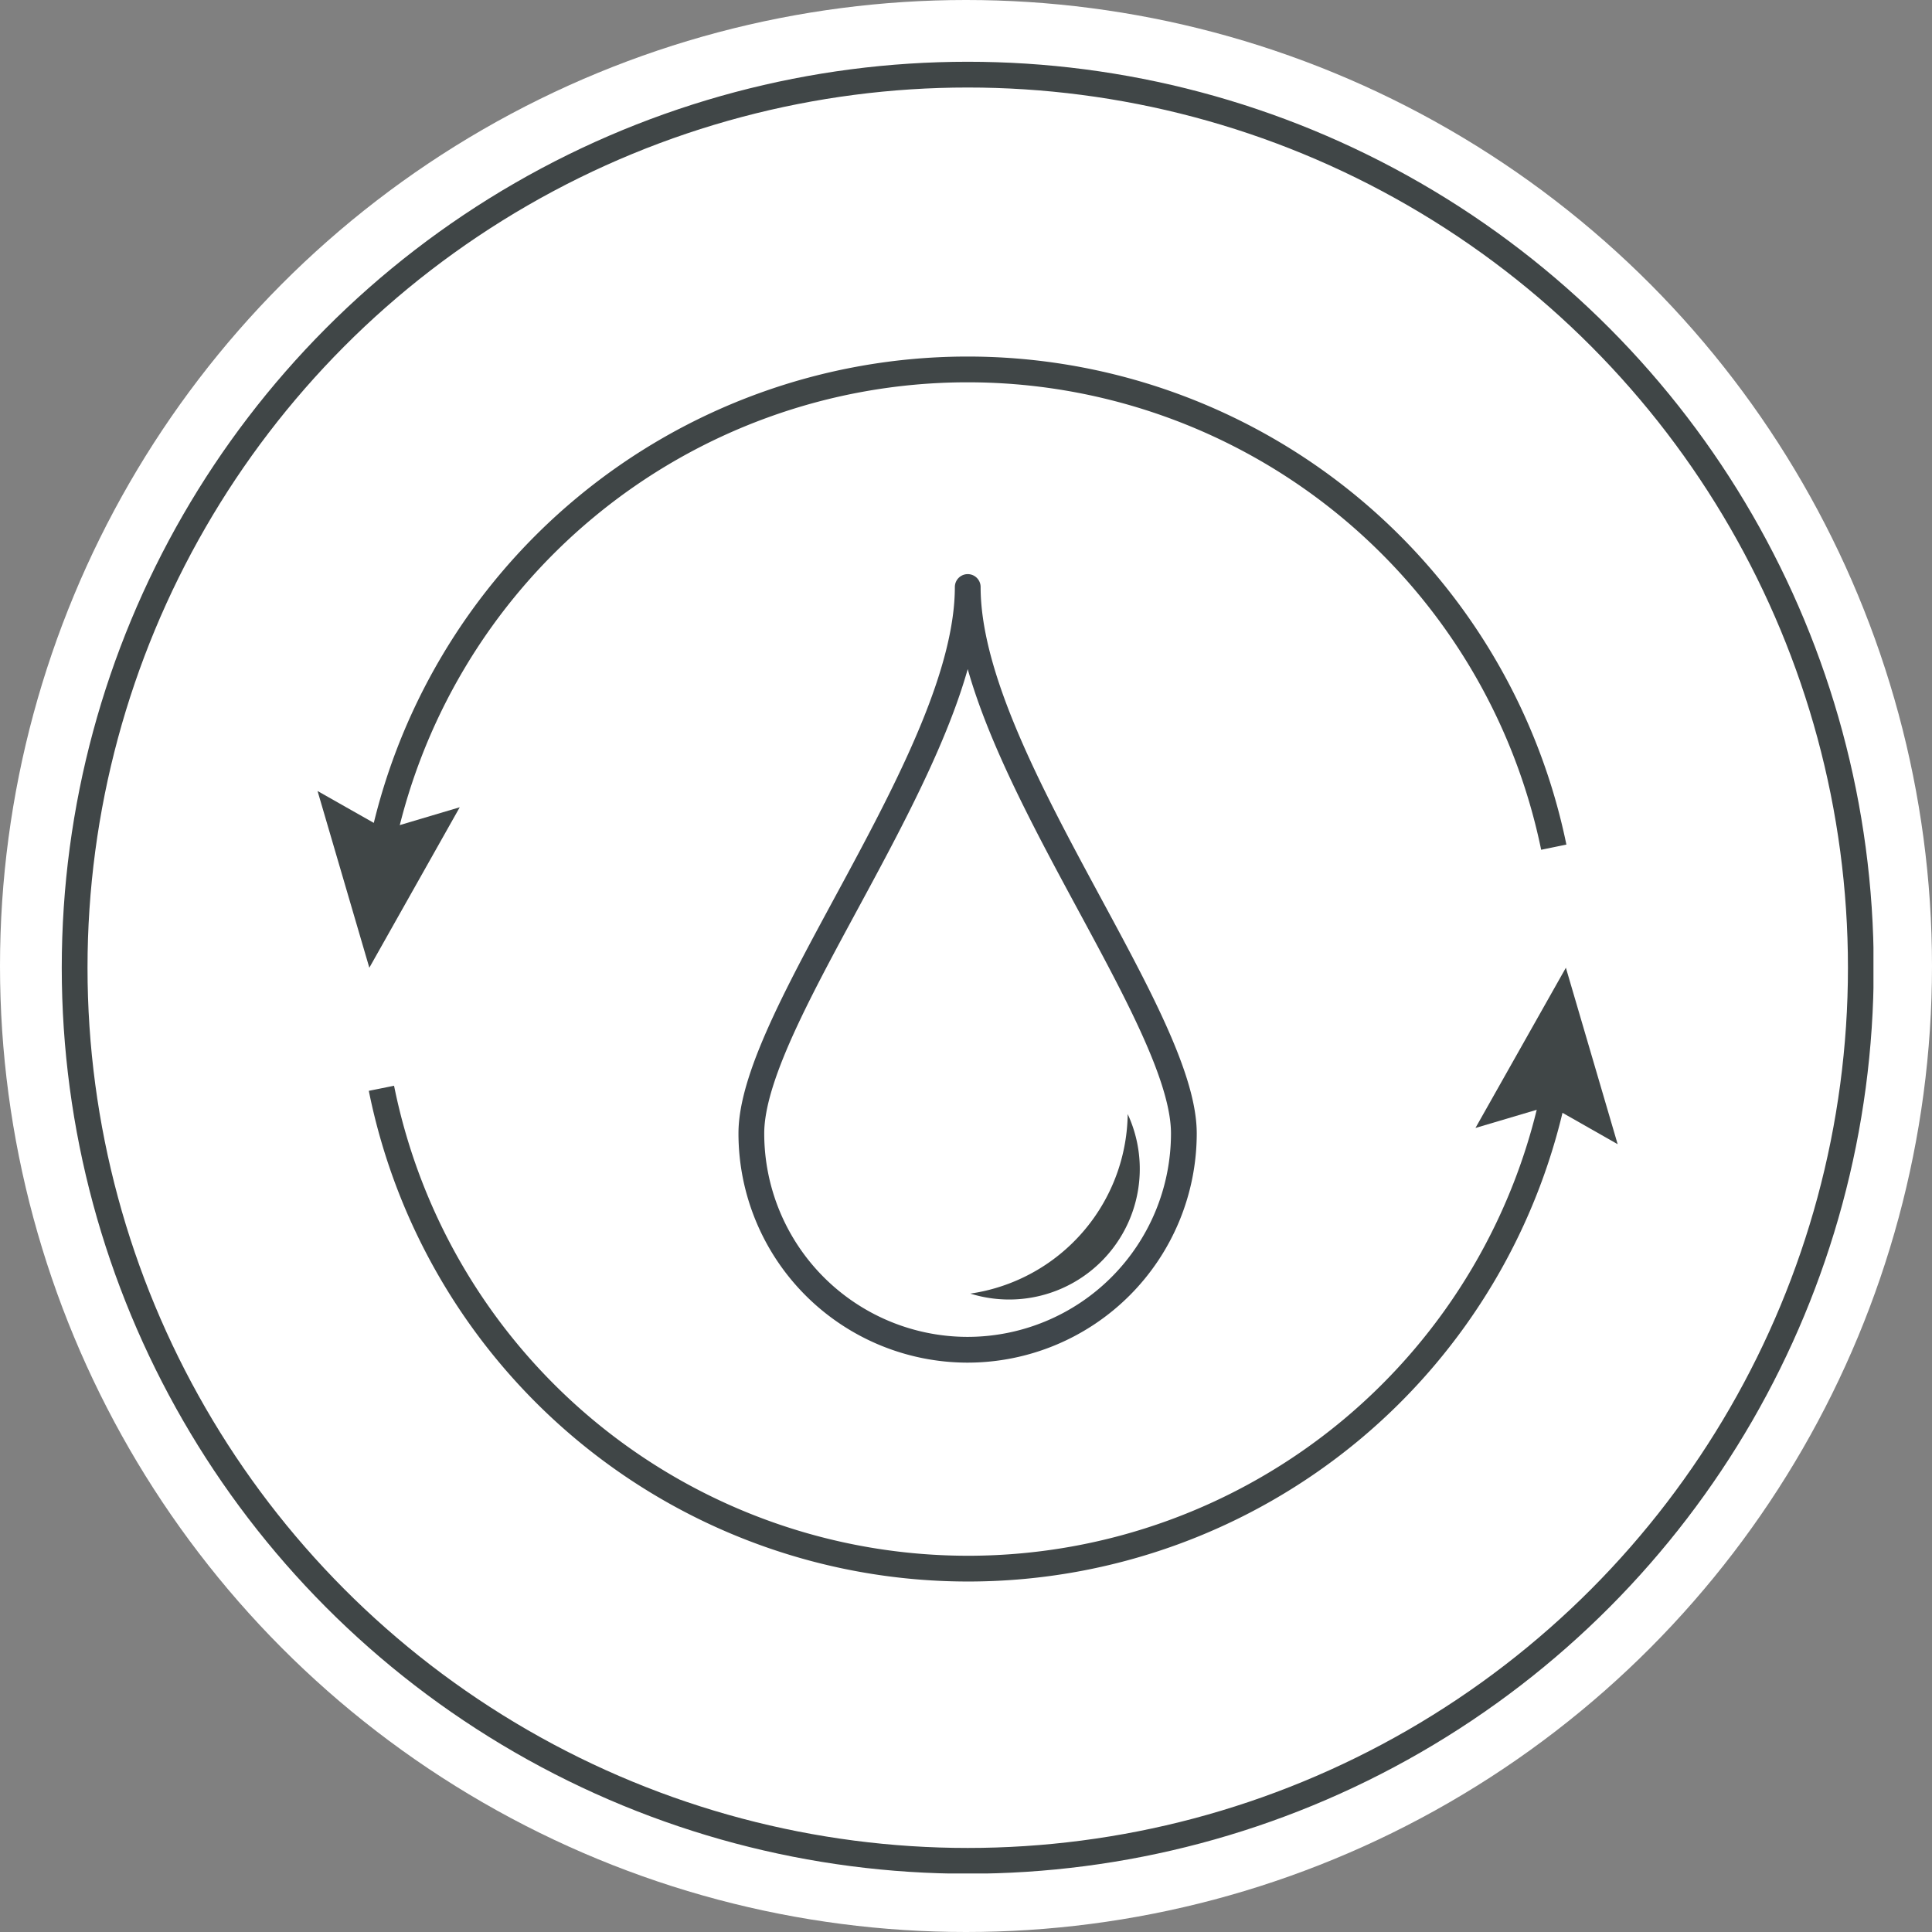 <svg xmlns="http://www.w3.org/2000/svg" xmlns:xlink="http://www.w3.org/1999/xlink" viewBox="0 0 109.5 109.5"><rect x="0" y="0" width="109.5" height="109.5" fill="#808080" stroke="none"/><defs><style>.cls-1{fill:none;stroke:#404647;stroke-miterlimit:10;}.cls-2{fill:#404647;}.cls-3,.cls-4{fill:#fff;}.cls-3{stroke:#3f464b;stroke-linecap:round;stroke-linejoin:round;}</style><symbol id="Nowy_symbol_19" data-name="Nowy symbol 19" viewBox="0 0 70.33 70.33"><circle class="cls-1" cx="35.17" cy="35.17" r="34.67"/><path class="cls-1" d="M12.41,39.85A23.23,23.23,0,0,0,58,39.63"/><polygon class="cls-2" points="60.4 42.02 57.78 40.53 54.88 41.39 58.39 35.17 60.4 42.02"/><path class="cls-1" d="M57.92,30.49a23.23,23.23,0,0,0-45.55.22"/><polygon class="cls-2" points="9.93 28.31 12.56 29.8 15.45 28.94 11.94 35.17 9.93 28.31"/><path class="cls-3" d="M35.17,50a8.4,8.4,0,0,1-8.4-8.4c0-4.64,8.4-14.66,8.4-21.21,0,6.55,8.39,16.57,8.39,21.21A8.4,8.4,0,0,1,35.17,50Z"/><path class="cls-2" d="M36.27,47.6a7,7,0,0,1-1,.22,5.07,5.07,0,0,0,6.37-6.28,5.17,5.17,0,0,0-.26-.69A7.14,7.14,0,0,1,36.27,47.6Z"/></symbol></defs><g id="menu"><circle class="cls-4" cx="54.75" cy="54.75" r="54.75"/><use width="70.33" height="70.33" transform="translate(3.5 3.5) scale(1.46)" xlink:href="#Nowy_symbol_19"/></g></svg>